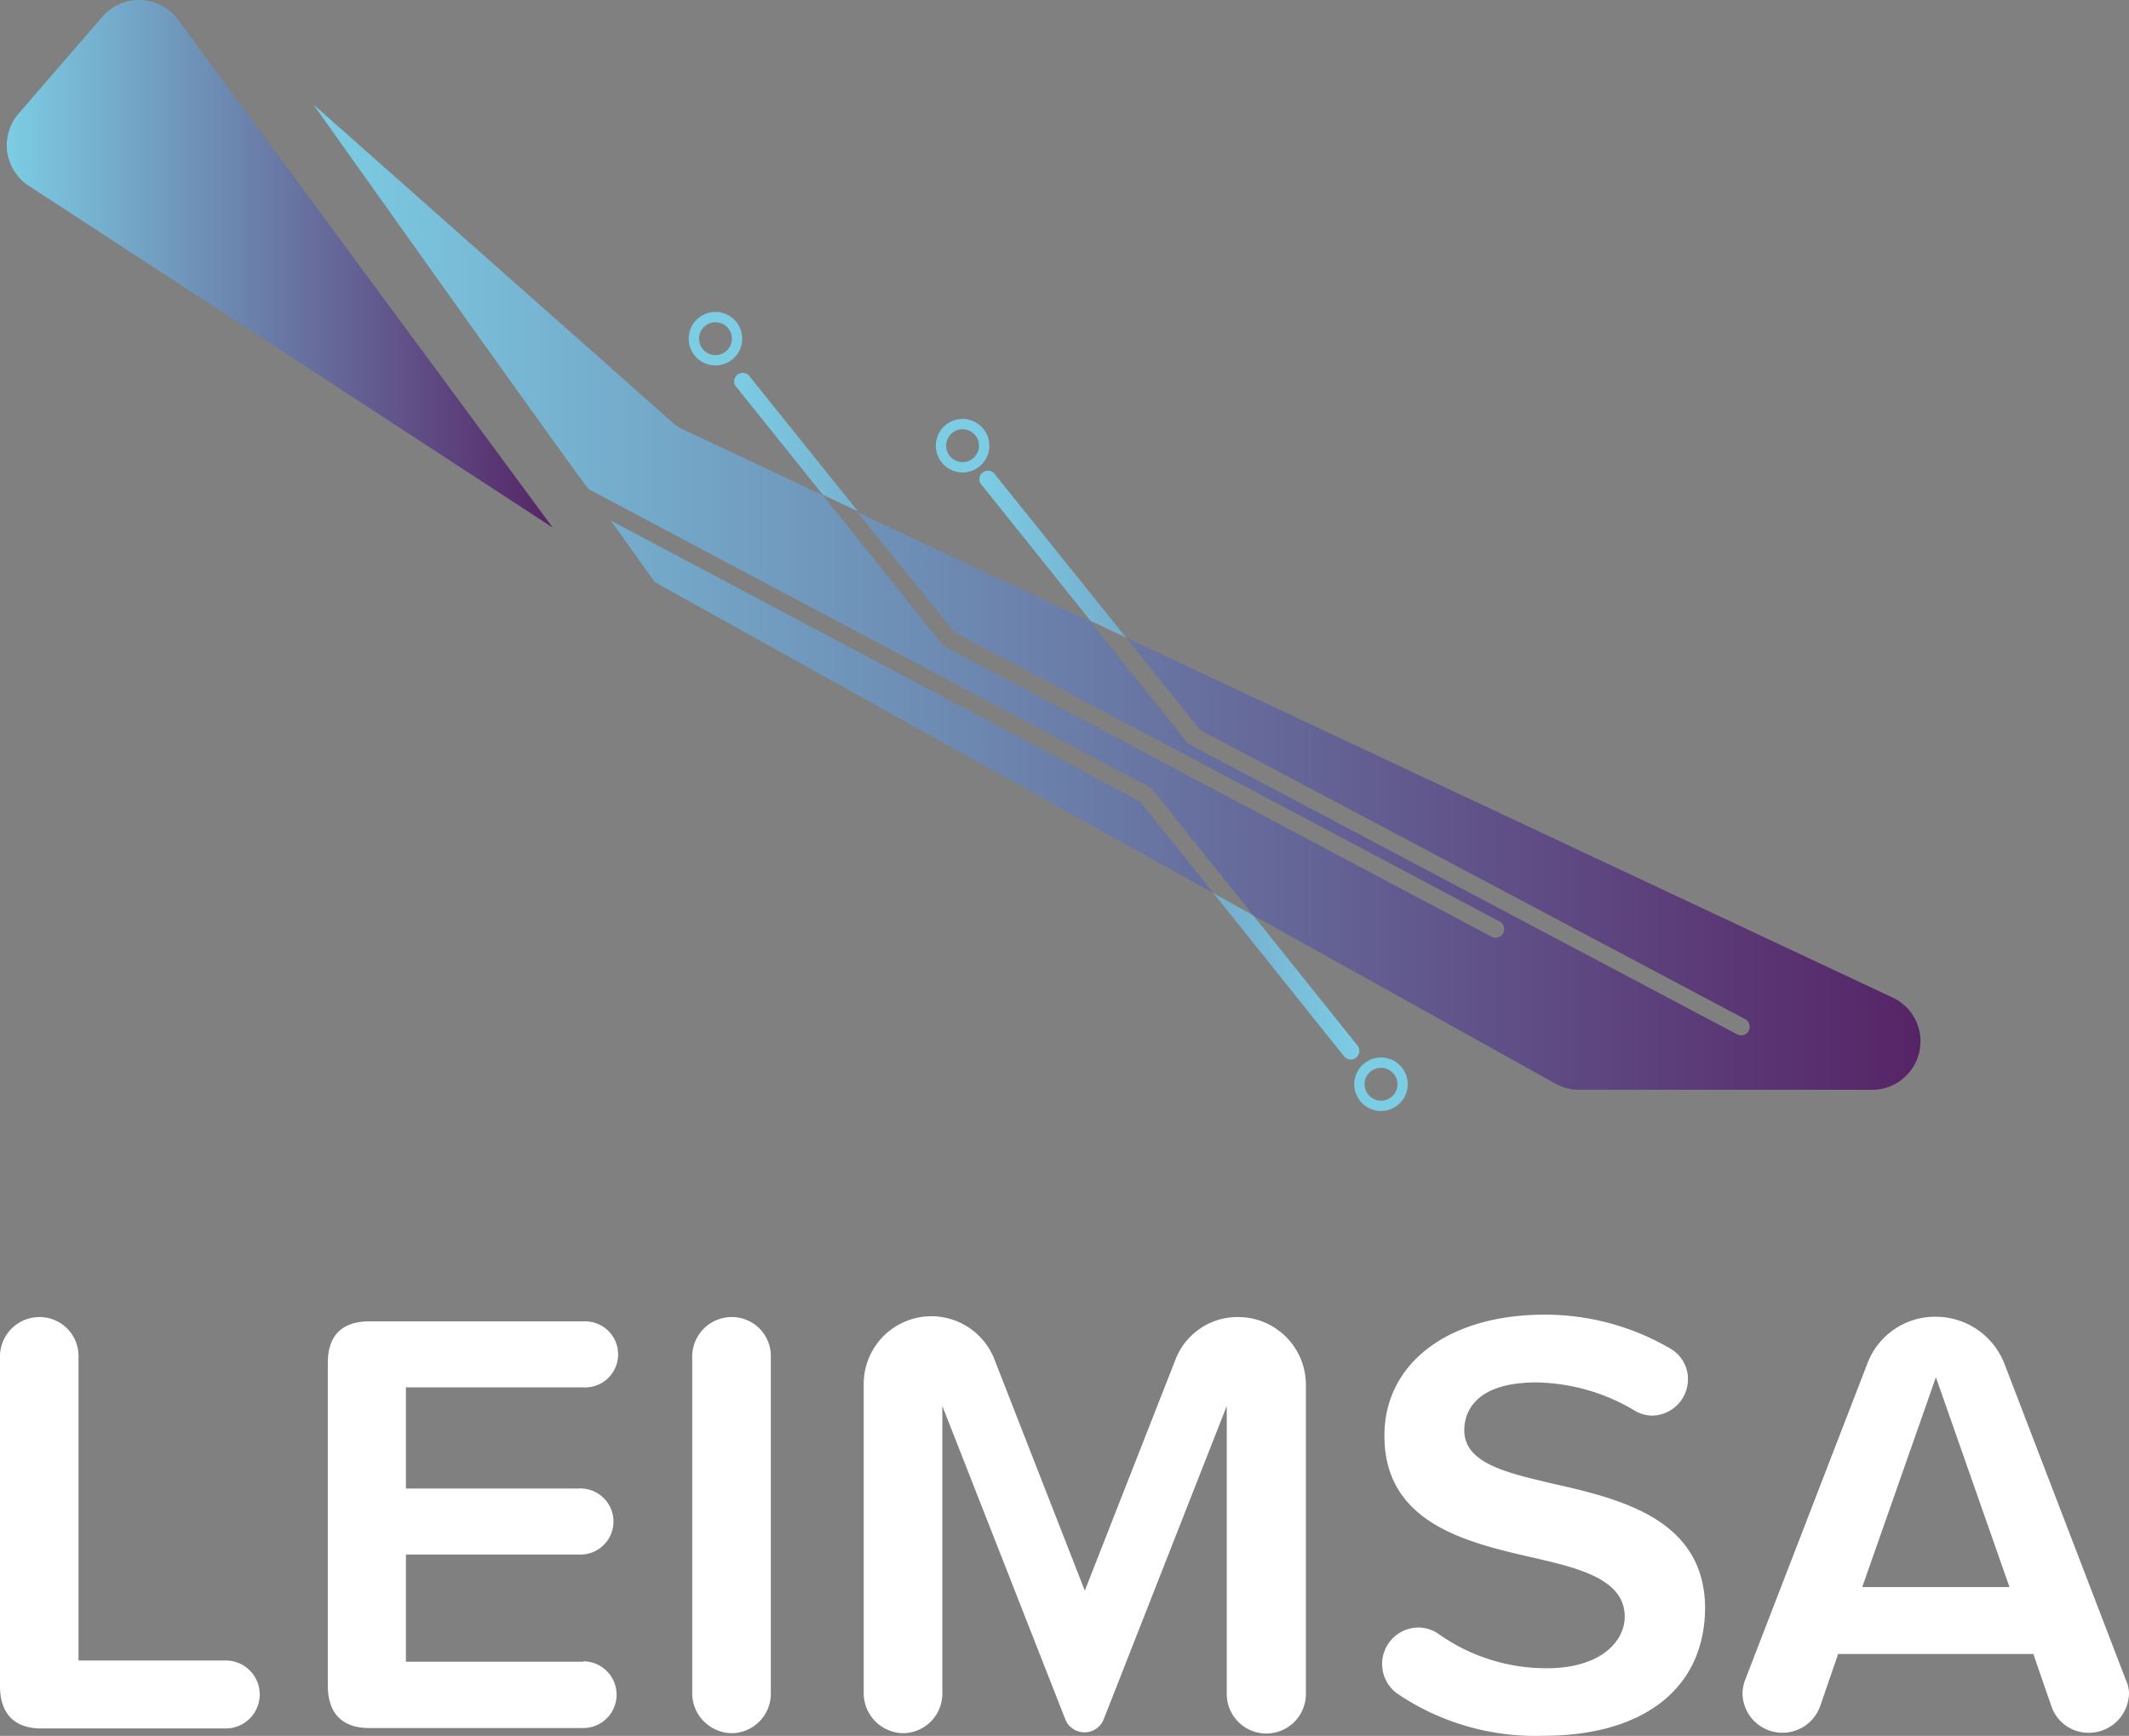 <svg xmlns="http://www.w3.org/2000/svg" xmlns:xlink="http://www.w3.org/1999/xlink" id="f2294830-206f-4936-8420-8019a4c9aa20" data-name="Layer 1" viewBox="0 0 206.07 168.06"><rect x="0" y="0" width="206.07" height="168.06" fill="#808080" stroke="none"/><defs><style>.a2d54ba2-daa0-4e2e-aa04-c78cdb7f8a63{fill:#fff;}.aad91c46-0023-4480-868b-cd6501d95088{fill:url(#a8293af0-477d-4386-98a3-2ca9b996cf4c);}.b8c8c1d5-e86c-4434-a960-d461e38030c7{fill:url(#afe9ca2c-2593-4dd0-bb95-b61bc00e491b);}.a12538a2-91d4-4bce-8c02-721ada275437{fill:url(#ee89341b-be48-439d-a08f-eadb41f389f0);}.a8f96474-2d42-4687-a7e1-769f941da98e{fill:url(#a6a37ec6-cf3e-48c5-98e3-9adde2234984);}.e0176492-1adb-4eef-9c4f-68945fe86c0e{fill:url(#f5ec16a2-9bd0-43ea-9548-189a9b583c99);}.bf6a4114-5077-4b63-acf1-0eb7d2139c17{fill:url(#f09c050e-7652-47d9-adbd-3cd6db5aaa03);}.bed7694b-f483-445f-a994-3dda5b3c1541{fill:#7ccce4;}</style><linearGradient id="a8293af0-477d-4386-98a3-2ca9b996cf4c" x1="0.66" y1="142.35" x2="53.5" y2="142.35" gradientTransform="matrix(1, 0, 0, -1, 0, 167.89)" gradientUnits="userSpaceOnUse"><stop offset="0" stop-color="#7ccce4"></stop><stop offset="1" stop-color="#562466"></stop></linearGradient><linearGradient id="afe9ca2c-2593-4dd0-bb95-b61bc00e491b" x1="30.33" y1="110.08" x2="185.88" y2="110.08" xlink:href="#a8293af0-477d-4386-98a3-2ca9b996cf4c"></linearGradient><linearGradient id="ee89341b-be48-439d-a08f-eadb41f389f0" x1="30.33" y1="99.45" x2="185.88" y2="99.45" xlink:href="#a8293af0-477d-4386-98a3-2ca9b996cf4c"></linearGradient><linearGradient id="a6a37ec6-cf3e-48c5-98e3-9adde2234984" x1="94.87" y1="114.24" x2="169.33" y2="114.24" xlink:href="#a8293af0-477d-4386-98a3-2ca9b996cf4c"></linearGradient><linearGradient id="f5ec16a2-9bd0-43ea-9548-189a9b583c99" x1="71.14" y1="125.09" x2="145.6" y2="125.09" xlink:href="#a8293af0-477d-4386-98a3-2ca9b996cf4c"></linearGradient><linearGradient id="f09c050e-7652-47d9-adbd-3cd6db5aaa03" x1="-1246.6" y1="897.5" x2="-1172.15" y2="897.5" gradientTransform="matrix(-1, 0, 0, 1, -1115.03, -802.98)" xlink:href="#a8293af0-477d-4386-98a3-2ca9b996cf4c"></linearGradient></defs><g id="f09adf50-0e2a-4d14-ae0c-2a859361e819" data-name="Layer 2"><g id="a082a025-6e27-4c72-b306-dc92aca55bc9" data-name="Layer 1-2"><path class="a2d54ba2-daa0-4e2e-aa04-c78cdb7f8a63" d="M21.85,160.76H7.6V131.31a3.77,3.77,0,0,0-3.74-3.8h0A3.82,3.82,0,0,0,0,131.31H0v31.92c0,2.69,1.4,4.11,4,4.11H21.85a3.29,3.29,0,0,0,0-6.58Z"></path><path class="a2d54ba2-daa0-4e2e-aa04-c78cdb7f8a63" d="M56.45,160.88H39.29V150.5H56a3.2,3.2,0,0,0,.36-6.39,2.16,2.16,0,0,0-.36,0H39.29v-9.79H56.45a3.2,3.2,0,0,0,.36-6.39,2.16,2.16,0,0,0-.36,0H35.73c-2.65,0-4,1.4-4,4v31.26c0,2.69,1.4,4.11,4,4.11H56.45a3.23,3.23,0,0,0,0-6.46Z"></path><path class="a2d54ba2-daa0-4e2e-aa04-c78cdb7f8a63" d="M70.87,127.51a3.83,3.83,0,0,0-3.87,3.8V164a3.88,3.88,0,0,0,3.87,3.8,3.83,3.83,0,0,0,3.74-3.8V131.31a3.77,3.77,0,0,0-3.74-3.8Z"></path><path class="a2d54ba2-daa0-4e2e-aa04-c78cdb7f8a63" d="M119.81,127.51a6.44,6.44,0,0,0-6.07,4.21L105,154l-8.7-22.27A6.55,6.55,0,0,0,83.6,134v30a3.88,3.88,0,0,0,3.86,3.8,3.83,3.83,0,0,0,3.75-3.8V136.12l11.92,30.38a2,2,0,0,0,3.68,0l11.93-30.38V164a3.83,3.83,0,0,0,7.66,0V134A6.56,6.56,0,0,0,119.81,127.51Z"></path><path class="a2d54ba2-daa0-4e2e-aa04-c78cdb7f8a63" d="M150.18,143.61c-4.54-1.06-8.45-2-8.45-5.15,0-1.39.69-4.62,7-4.62a19.11,19.11,0,0,1,9.4,2.67,3.34,3.34,0,0,0,1.81.54,3.52,3.52,0,0,0,3.44-3.5,3.39,3.39,0,0,0-1.73-3,24,24,0,0,0-12.31-3.27C140.15,127.33,134,132,134,139c0,8.5,8,10.34,14.42,11.81l.27.06c4,.94,8.57,2,8.57,5.64,0,2.43-2.36,5-7.53,5a18,18,0,0,1-10.46-3.3,3.4,3.4,0,0,0-2-.64,3.53,3.53,0,0,0-1.9,6.48,23.83,23.83,0,0,0,14,4c9.81,0,15.67-4.66,15.67-12.46C164.93,147,156.75,145.1,150.18,143.61Z"></path><path class="a2d54ba2-daa0-4e2e-aa04-c78cdb7f8a63" d="M194,132a7.14,7.14,0,0,0-6.62-4.52,7,7,0,0,0-6.63,4.52L168.9,162.68a4.19,4.19,0,0,0-.24,1.22,3.87,3.87,0,0,0,7.51,1.3l1.75-5.07h18.89l1.75,5.06a3.79,3.79,0,0,0,3.59,2.57,3.89,3.89,0,0,0,3.92-3.86h0a3.34,3.34,0,0,0-.33-1.32Zm-13.75,21.65,7.13-20.31,7.12,20.31Z"></path><path class="aad91c46-0023-4480-868b-cd6501d95088" d="M17.06,1.68a4.7,4.7,0,0,0-6.62-.58,5,5,0,0,0-.52.51L1.8,11a4.68,4.68,0,0,0,.47,6.6,4.09,4.09,0,0,0,.53.4L53.5,51.08Z"></path><path class="b8c8c1d5-e86c-4434-a960-d461e38030c7" d="M183.17,96.57,109,61.73l7.16,8.94,52.76,28a.85.85,0,0,1,.34,1.13.82.82,0,0,1-.73.44.76.76,0,0,1-.39-.1L115,72l-9.49-11.86-17.11-8L83,49.6,92.4,61.22l52.76,28a.83.83,0,0,1-.39,1.56.86.86,0,0,1-.39-.09L91.32,62.53,79.63,47.93,66.08,41.56A4.41,4.41,0,0,1,65,40.82L30.33,10.11S56.68,47.22,57,47.37l54.4,28.89,9.9,12.36,29.27,16.3a4.67,4.67,0,0,0,2.28.59h28.33a4.69,4.69,0,0,0,2-8.94Z"></path><polygon class="a12538a2-91d4-4bce-8c02-721ada275437" points="59.12 50.4 63.39 56.36 117.45 86.47 110.32 77.57 59.12 50.4"></polygon><path class="a8f96474-2d42-4687-a7e1-769f941da98e" d="M96.36,46a.83.83,0,1,0-1.46.8,1.56,1.56,0,0,0,.16.2l10.49,13.1L109,61.73Z"></path><path class="e0176492-1adb-4eef-9c4f-68945fe86c0e" d="M72.63,36.53a.83.83,0,1,0-1.46.8,1.56,1.56,0,0,0,.16.2l8.3,10.36,3.42,1.62Z"></path><path class="bf6a4114-5077-4b63-acf1-0eb7d2139c17" d="M130.09,102.26a.84.84,0,0,0,.65.32.81.81,0,0,0,.52-.19.83.83,0,0,0,.13-1.17h0L121.3,88.62l-3.85-2.15Z"></path><path class="bed7694b-f483-445f-a994-3dda5b3c1541" d="M69.25,35.38a2.59,2.59,0,1,1,2.59-2.59h0A2.59,2.59,0,0,1,69.25,35.38Zm0-4.18a1.59,1.59,0,1,0,1.59,1.59h0A1.59,1.59,0,0,0,69.25,31.2Z"></path><path class="bed7694b-f483-445f-a994-3dda5b3c1541" d="M93.17,45.74a2.59,2.59,0,1,1,2.59-2.59h0A2.59,2.59,0,0,1,93.17,45.74Zm0-4.18a1.59,1.59,0,1,0,1.59,1.59h0A1.6,1.6,0,0,0,93.17,41.56Z"></path><path class="bed7694b-f483-445f-a994-3dda5b3c1541" d="M133.67,107.56a2.59,2.59,0,1,1,2.59-2.59h0A2.6,2.6,0,0,1,133.67,107.56Zm0-4.18a1.59,1.59,0,1,0,1.59,1.59h0A1.59,1.59,0,0,0,133.67,103.38Z"></path></g></g></svg>